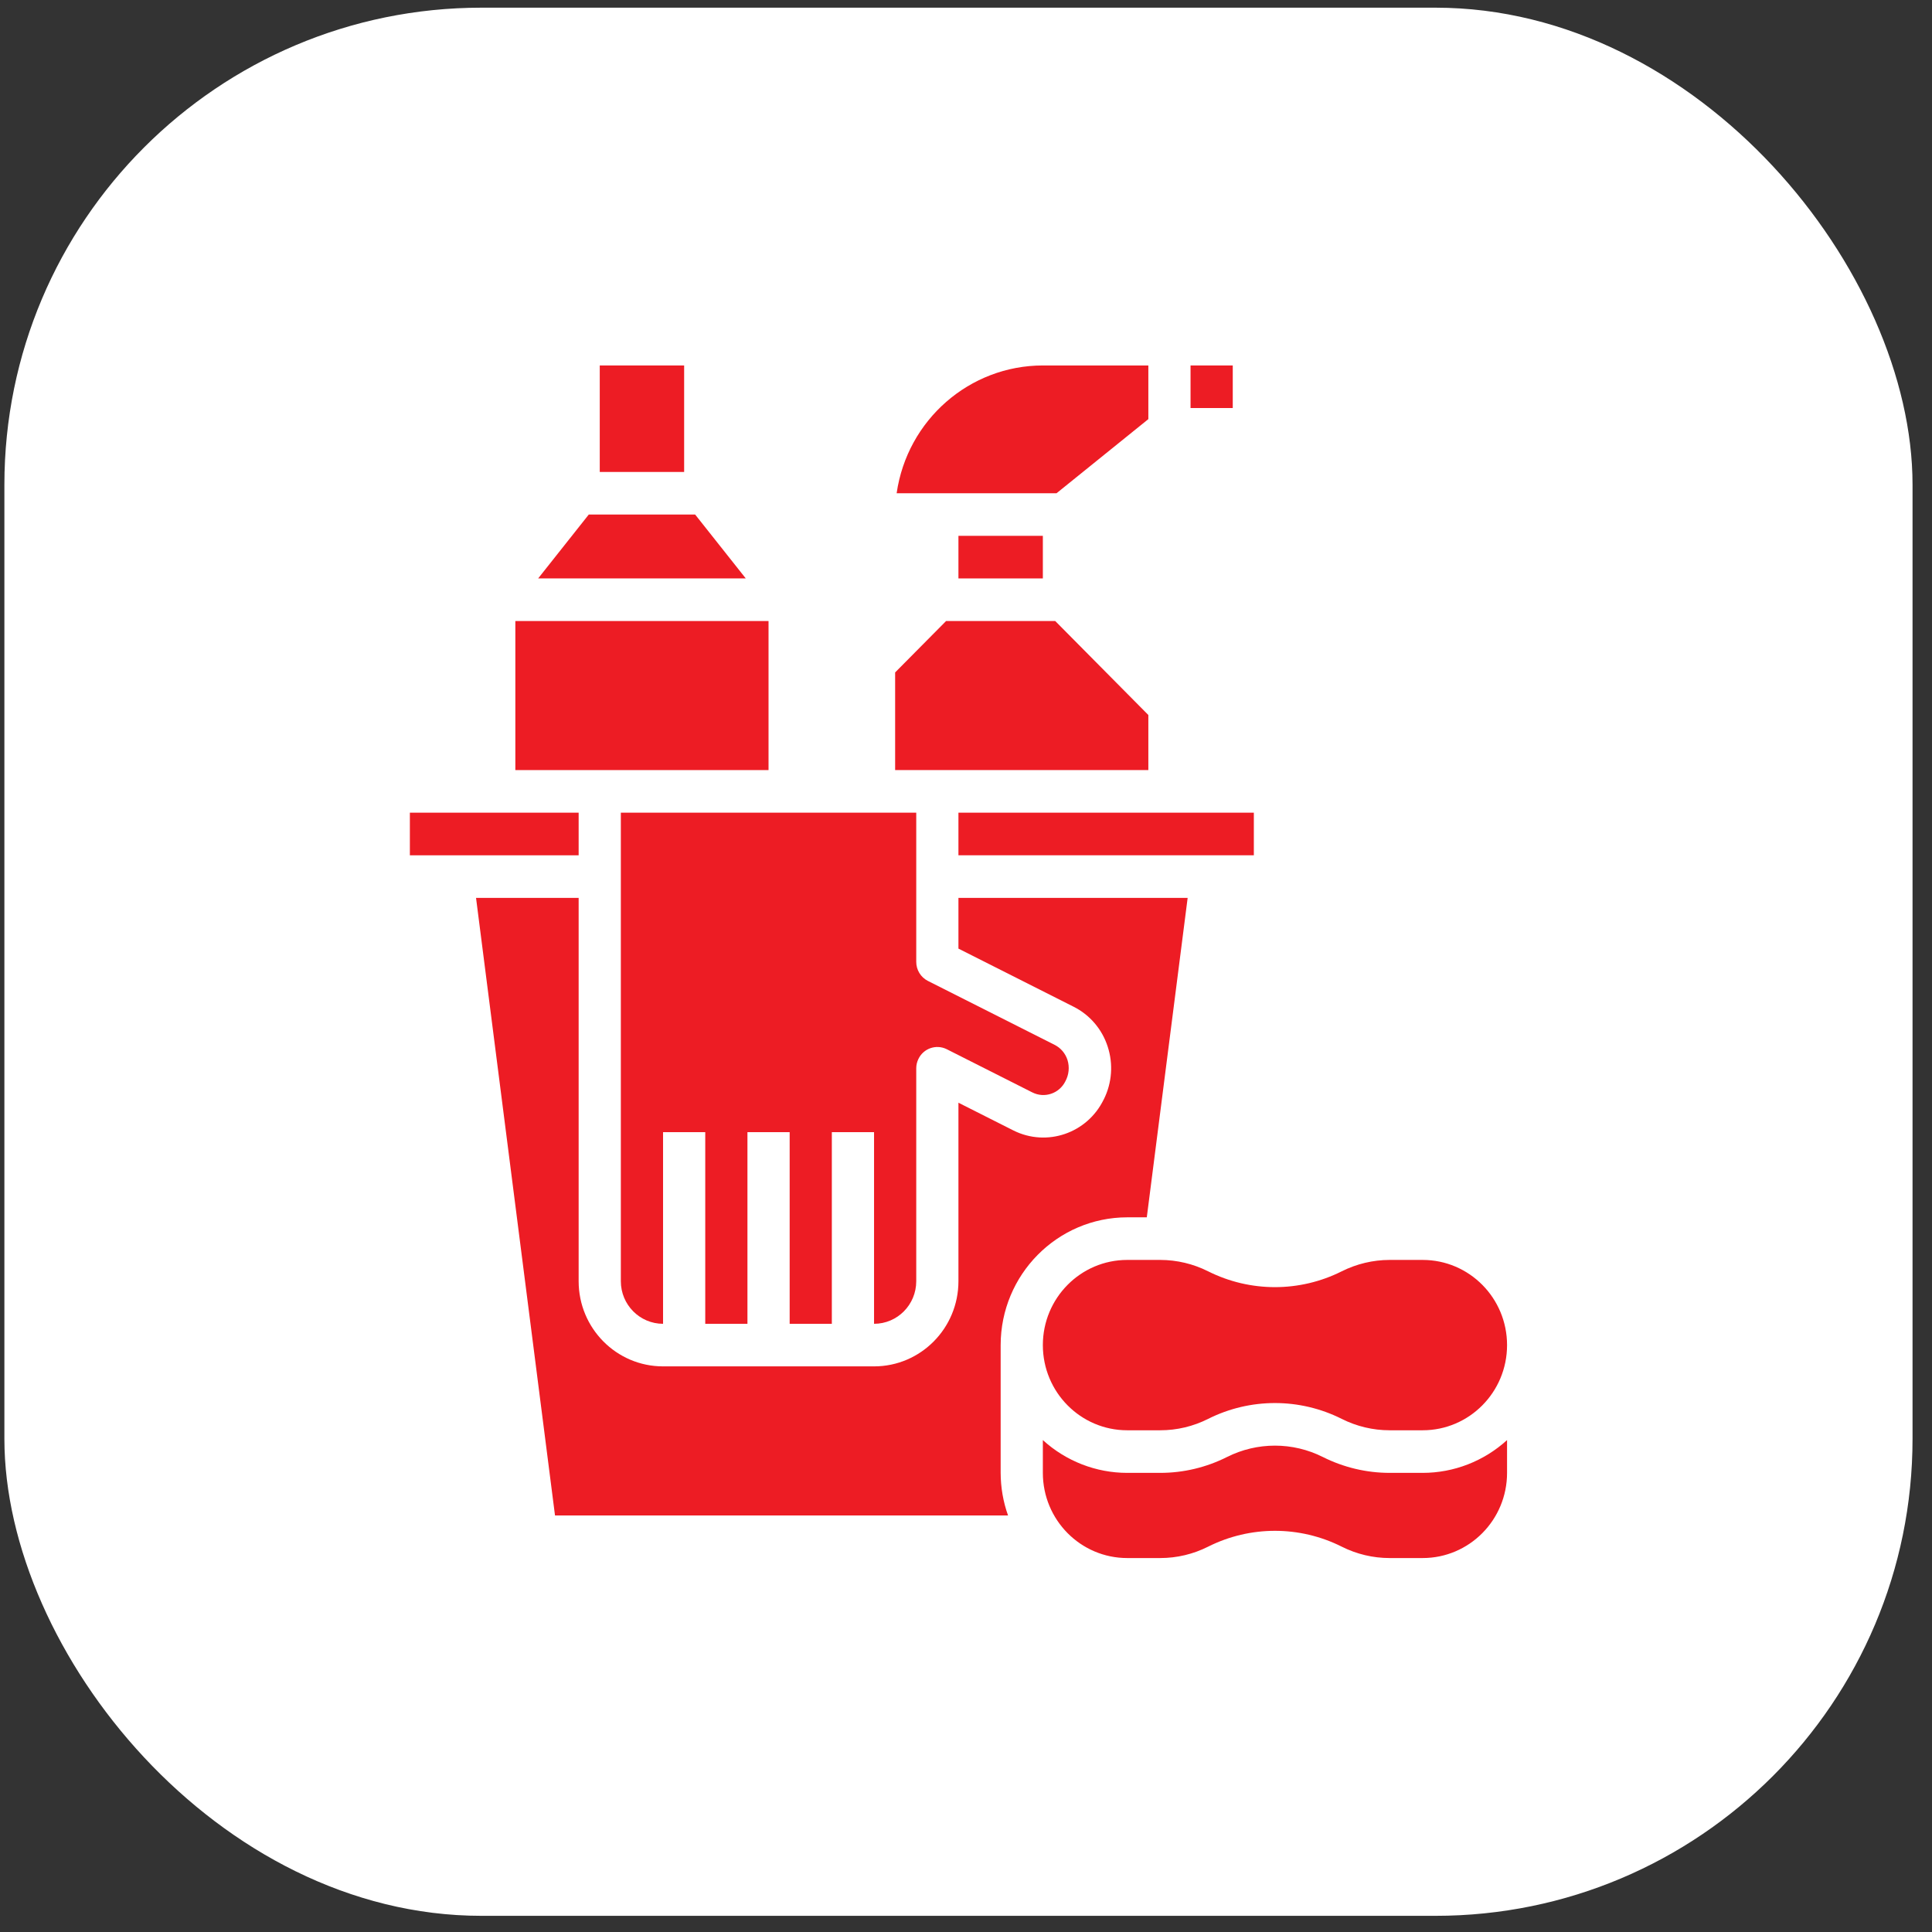 <?xml version="1.0" encoding="UTF-8" standalone="no"?>
<svg
   width="81"
   height="81"
   viewBox="0 0 81 81"
   fill="none"
   version="1.1"
   id="svg30"
   sodipodi:docname="Frame 48097270-1.svg"
   xmlns:inkscape="http://www.inkscape.org/namespaces/inkscape"
   xmlns:sodipodi="http://sodipodi.sourceforge.net/DTD/sodipodi-0.dtd"
   xmlns="http://www.w3.org/2000/svg"
   xmlns:svg="http://www.w3.org/2000/svg">
  <rect x="0" y="0" width="81" height="81" fill="#333333" stroke="none"/>
  <defs
     id="defs34" />
  <sodipodi:namedview
     id="namedview32"
     pagecolor="#ffffff"
     bordercolor="#000000"
     borderopacity="0.25"
     inkscape:showpageshadow="2"
     inkscape:pageopacity="0.0"
     inkscape:pagecheckerboard="0"
     inkscape:deskcolor="#d1d1d1" />
  <rect
     x="0.184"
     y="0.322"
     width="80"
     height="80"
     rx="20"
     fill="white"
     id="rect2" />
  <path
     d="M63.184 60.376V61.751C63.184 63.724 61.6 65.322 59.645 65.322H58.259C57.563 65.322 56.877 65.158 56.252 64.844C54.489 63.959 52.417 63.959 50.652 64.844C50.029 65.158 49.343 65.322 48.645 65.322H47.26C45.306 65.322 43.722 63.724 43.722 61.751V60.376C44.693 61.261 45.953 61.751 47.26 61.751H48.645C49.617 61.751 50.575 61.522 51.444 61.085C52.709 60.45 54.196 60.45 55.46 61.085C56.33 61.522 57.288 61.75 58.259 61.751H59.644C60.953 61.751 62.213 61.261 63.184 60.376Z"
     fill="#ED1C24"
     id="path4" />
  <path
     d="M63.184 56.394C63.184 58.366 61.6 59.965 59.645 59.965H58.259C57.563 59.965 56.877 59.801 56.252 59.487C54.489 58.602 52.417 58.602 50.652 59.487C50.029 59.801 49.343 59.965 48.645 59.965H47.26C45.306 59.965 43.722 58.366 43.722 56.394C43.722 54.422 45.306 52.823 47.26 52.823H48.645C49.343 52.824 50.029 52.988 50.652 53.301C52.417 54.185 54.489 54.185 56.252 53.301C56.877 52.988 57.563 52.824 58.259 52.823H59.645C61.6 52.823 63.184 54.422 63.184 56.394Z"
     fill="#ED1C24"
     id="path6" />
  <path
     d="M52.568 34.072H40.183V35.858H52.568V34.072Z"
     fill="#ED1C24"
     id="path8" />
  <path
     d="M24.26 34.072H17.184V35.859H24.26V34.072Z"
     fill="#ED1C24"
     id="path10" />
  <path
     d="M44.667 45.332C44.412 45.848 43.792 46.057 43.282 45.8L43.279 45.799L39.688 43.986C39.248 43.771 38.718 43.953 38.505 44.397C38.446 44.518 38.414 44.652 38.414 44.787V53.715C38.414 54.702 37.623 55.501 36.645 55.501V47.466H34.875V55.501H33.107V47.466H31.337V55.501H29.568V47.466H27.799V55.501C26.822 55.501 26.029 54.702 26.029 53.715V34.072H38.414V40.322C38.412 40.662 38.602 40.974 38.904 41.126L44.212 43.804C44.471 43.933 44.666 44.162 44.755 44.44C44.847 44.737 44.815 45.059 44.667 45.332Z"
     fill="#ED1C24"
     id="path12" />
  <path
     d="M49.793 37.644L48.08 51.037H47.26C44.331 51.04 41.956 53.437 41.953 56.394V61.751C41.955 62.36 42.058 62.964 42.263 63.537H23.269L19.958 37.644H24.26V53.715C24.26 55.688 25.845 57.286 27.799 57.286H36.645C38.599 57.286 40.183 55.688 40.183 53.715V46.232L42.494 47.398C43.89 48.093 45.58 47.515 46.269 46.105C46.273 46.099 46.275 46.094 46.279 46.088C46.621 45.402 46.679 44.607 46.44 43.878C46.204 43.148 45.689 42.546 45.007 42.205L40.183 39.771V37.644H49.793Z"
     fill="#ED1C24"
     id="path14" />
  <path
     d="M51.684 15.322H49.914V17.107H51.684V15.322Z"
     fill="#ED1C24"
     id="path16" />
  <path
     d="M48.145 29.977V32.286H37.529V28.192L39.665 26.037H44.241L48.145 29.977Z"
     fill="#ED1C24"
     id="path18" />
  <path
     d="M43.722 22.465H40.183V24.251H43.722V22.465Z"
     fill="#ED1C24"
     id="path20" />
  <path
     d="M48.145 15.322V17.572L44.295 20.68H37.592C38.036 17.606 40.645 15.325 43.722 15.322H48.145Z"
     fill="#ED1C24"
     id="path22" />
  <path
     d="M32.221 26.037H21.606V32.286H32.221V26.037Z"
     fill="#ED1C24"
     id="path24" />
  <path
     d="M31.267 24.251H22.562L24.685 21.572H29.144L31.267 24.251Z"
     fill="#ED1C24"
     id="path26" />
  <path
     d="M28.683 15.322H25.145V19.787H28.683V15.322Z"
     fill="#ED1C24"
     id="path28" />
</svg>
